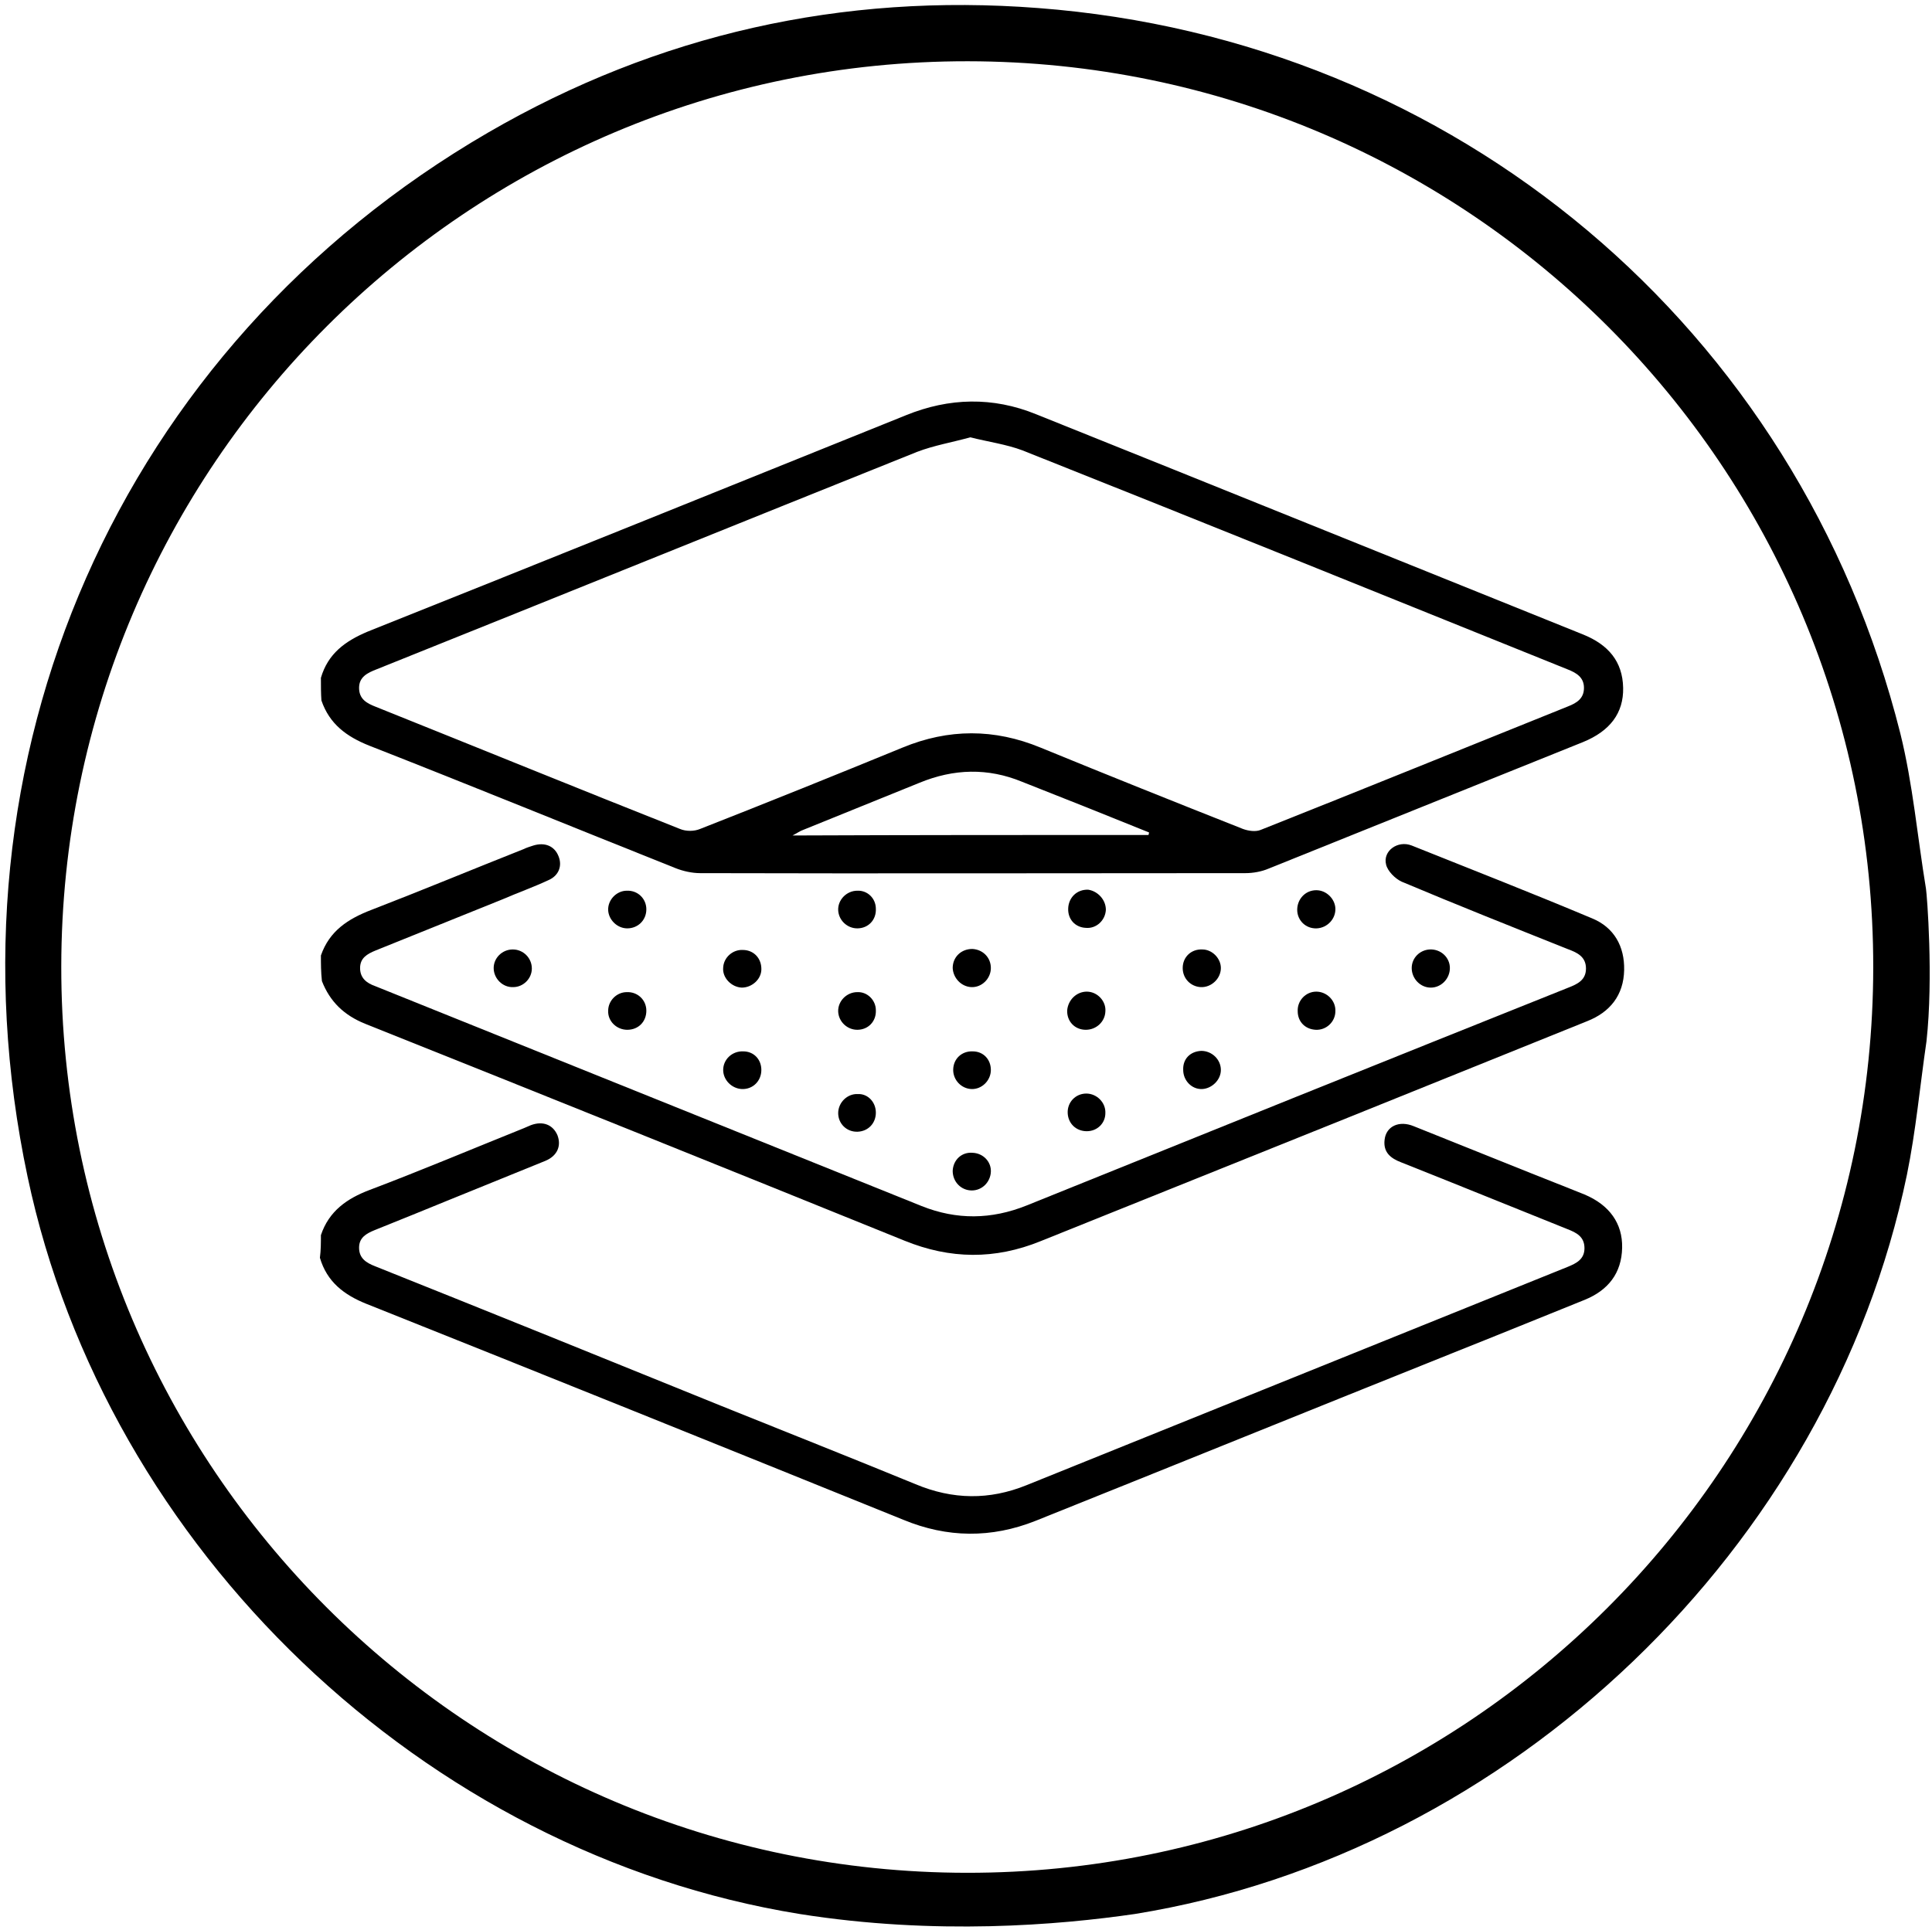<?xml version="1.0" encoding="utf-8"?>
<!-- Generator: Adobe Illustrator 24.3.0, SVG Export Plug-In . SVG Version: 6.00 Build 0)  -->
<svg version="1.1" id="Layer_1" xmlns="http://www.w3.org/2000/svg" xmlns:xlink="http://www.w3.org/1999/xlink" x="0px" y="0px"
	 viewBox="0 0 384.7 384.4" style="enable-background:new 0 0 384.7 384.4;" xml:space="preserve">
<g>
	<g>
		<path d="M63.9,135c1.4-4.8,4.8-7.3,9.3-9.2c35.8-14.3,71.5-28.7,107.2-43.1c8.6-3.5,17.3-3.7,25.9-0.2
			c36.4,14.6,72.7,29.3,109,43.9c4.9,2,7.8,5.3,7.9,10.6c0.1,5-2.6,8.6-8,10.8c-20.9,8.4-41.7,16.8-62.6,25.2
			c-1.4,0.6-3.1,0.9-4.6,0.9c-36.2,0-72.4,0.1-108.6,0c-1.6,0-3.4-0.4-4.9-1c-20.3-8.1-40.6-16.4-61-24.4c-4.5-1.8-7.9-4.3-9.5-9
			C63.9,138.1,63.9,136.6,63.9,135z M193.2,87.1c-3.6,1-7.2,1.6-10.6,2.9c-35.9,14.4-71.7,28.9-107.6,43.3c-1.8,0.7-3.5,1.5-3.5,3.7
			c0,2.3,1.6,3.1,3.4,3.8c20.2,8.1,40.3,16.3,60.5,24.3c1.2,0.5,2.8,0.5,4,0c13.5-5.3,26.9-10.7,40.3-16.2c9.2-3.8,18.3-3.8,27.5,0
			c13.4,5.5,26.9,10.9,40.3,16.2c1.1,0.4,2.5,0.6,3.5,0.2c20.4-8.1,40.8-16.4,61.2-24.6c1.8-0.7,3.2-1.6,3.2-3.7
			c0-2.1-1.5-3-3.3-3.7c-36.2-14.6-72.3-29.2-108.5-43.6C200.4,88.5,196.8,88,193.2,87.1z M228.7,166.3c0-0.2,0.1-0.3,0.1-0.5
			c-8.4-3.4-16.9-6.8-25.3-10.1c-6.8-2.8-13.6-2.6-20.4,0.2c-7.7,3.1-15.5,6.3-23.2,9.4c-0.6,0.2-1.1,0.6-2.1,1.1
			C181.8,166.3,205.3,166.3,228.7,166.3z"/>
		<path d="M63.9,190.3c1.7-4.9,5.4-7.3,10.1-9.1c10.1-3.9,20.2-8.1,30.3-12.1c0.6-0.3,1.3-0.5,1.9-0.7c2.3-0.7,4.2,0.1,5,2.1
			c0.8,1.9,0.1,3.9-2,4.8c-3,1.4-6.1,2.5-9.1,3.8c-8.4,3.4-16.9,6.8-25.3,10.2c-1.7,0.7-3.1,1.5-3.1,3.5c0,2,1.3,3,3,3.6
			c36.3,14.6,72.5,29.2,108.8,43.8c7,2.8,13.9,2.7,20.9-0.1c35.9-14.5,71.9-29,107.9-43.4c1.8-0.7,3.5-1.5,3.5-3.8
			c0-2.4-1.8-3.2-3.7-3.9c-11-4.4-22.1-8.8-33-13.4c-1.3-0.6-2.8-2.1-3.1-3.4c-0.7-2.7,2.3-4.9,5.1-3.8c12,4.8,24,9.5,35.9,14.5
			c4.4,1.8,6.5,5.6,6.4,10.3c-0.1,5-2.8,8.4-7.4,10.2c-15.9,6.4-31.7,12.8-47.6,19.2c-20.4,8.2-40.8,16.4-61.2,24.6
			c-9.1,3.7-18,3.6-27.1-0.1c-35.8-14.5-71.6-28.9-107.4-43.2c-4.2-1.7-7-4.4-8.6-8.5C63.9,193.6,63.9,191.9,63.9,190.3z"/>
		<path d="M63.9,246c1.6-4.8,5.2-7.3,9.7-9c10.3-3.9,20.5-8.2,30.7-12.3c0.5-0.2,0.9-0.4,1.4-0.6c2.4-0.9,4.4-0.1,5.3,2
			c0.8,2.1,0,4.1-2.4,5.1c-6.4,2.6-12.8,5.2-19.2,7.8c-4.9,2-9.8,4-14.8,6c-1.7,0.7-3.1,1.5-3.1,3.5c0,2.1,1.4,3,3.2,3.7
			c23,9.2,46,18.5,68.9,27.8c12.9,5.2,25.8,10.3,38.7,15.6c7.4,3.1,14.7,3.2,22.1,0.2c35.9-14.5,71.9-29,107.8-43.5
			c1.7-0.7,3.3-1.5,3.3-3.7c0-2.3-1.6-3.1-3.4-3.8c-11-4.4-22-8.9-33.1-13.3c-2.1-0.8-3.6-2-3.3-4.5c0.3-2.7,2.9-3.9,5.8-2.7
			c10.3,4.1,20.6,8.3,31,12.4c1,0.4,2,0.8,3,1.2c5,2.1,7.6,5.8,7.5,10.6c-0.1,5.1-2.8,8.5-7.5,10.4c-8.7,3.5-17.5,7.1-26.3,10.6
			c-27.7,11.1-55.3,22.3-83,33.4c-8.8,3.5-17.6,3.4-26.3-0.2c-35.6-14.4-71.3-28.8-106.9-43c-4.5-1.8-7.9-4.4-9.3-9.2
			C63.9,249,63.9,247.5,63.9,246z"/>
		<path d="M102.1,189.1c2.1,0,3.8,1.7,3.8,3.8c0,2-1.7,3.7-3.7,3.7c-2.1,0.1-3.9-1.7-3.9-3.8C98.3,190.8,100,189.1,102.1,189.1z"/>
		<path d="M288.7,192.8c0,2.1-1.7,3.9-3.8,3.9c-2.1,0-3.8-1.8-3.8-3.9c0-2,1.6-3.6,3.6-3.7C286.9,189,288.7,190.7,288.7,192.8z"/>
		<path d="M197.3,213.1c0,2.1-1.8,3.9-3.9,3.8c-2-0.1-3.6-1.8-3.6-3.8c0-2.2,1.7-3.8,3.9-3.7C195.8,209.4,197.3,211,197.3,213.1z"/>
		<path d="M197.3,233.4c-0.1,2-1.7,3.7-3.8,3.7c-2.1,0-3.8-1.7-3.8-3.9c0.1-2.2,1.8-3.8,4-3.6C195.8,229.7,197.4,231.4,197.3,233.4z
			"/>
		<path d="M128.7,181.1c0,2.2-1.7,3.8-3.8,3.8c-2,0-3.7-1.7-3.8-3.6c-0.1-2.1,1.7-3.9,3.7-3.9C127,177.3,128.7,179,128.7,181.1z"/>
		<path d="M220.2,181.2c-0.1,2.1-1.9,3.8-4,3.6c-2.1-0.1-3.6-1.7-3.5-3.9c0.1-2.2,1.8-3.8,4-3.7
			C218.6,177.5,220.2,179.2,220.2,181.2z"/>
		<path d="M262.2,184.9c-2.2,0.1-3.9-1.6-3.9-3.7c0-2.1,1.6-3.9,3.8-3.9c2,0,3.7,1.7,3.8,3.6C266,183,264.3,184.8,262.2,184.9z"/>
		<path d="M197.3,192.8c0,2.1-1.8,3.9-3.9,3.8c-2-0.1-3.6-1.8-3.7-3.8c0-2.2,1.7-3.8,3.9-3.8C195.7,189.1,197.3,190.7,197.3,192.8z"
			/>
		<path d="M128.7,201.3c0,2.2-1.6,3.8-3.8,3.8c-2.1,0-3.9-1.7-3.8-3.8c0-2,1.7-3.7,3.7-3.7C126.9,197.5,128.7,199.1,128.7,201.3z"/>
		<path d="M262.1,197.5c2.1,0,3.9,1.8,3.8,3.9c0,2.1-1.8,3.8-3.9,3.7c-2.1-0.1-3.6-1.6-3.6-3.7C258.3,199.3,260,197.5,262.1,197.5z"
			/>
		<path d="M174.4,181c0.1,2.2-1.5,3.9-3.7,3.9c-2,0-3.7-1.6-3.8-3.6c-0.1-2.1,1.7-3.9,3.8-3.9C172.7,177.3,174.4,178.9,174.4,181z"
			/>
		<path d="M147.7,196.7c-2.1-0.1-3.9-2-3.7-4c0.1-2,1.9-3.6,3.9-3.5c2.2,0,3.8,1.7,3.7,4C151.5,195.1,149.7,196.7,147.7,196.7z"/>
		<path d="M243.1,192.8c0,2.1-1.9,3.9-4,3.8c-2-0.1-3.6-1.7-3.6-3.8c0-2.2,1.7-3.8,3.9-3.7C241.4,189.1,243.1,190.9,243.1,192.8z"/>
		<path d="M174.4,201.2c0.1,2.2-1.5,3.9-3.7,3.9c-2,0-3.7-1.6-3.8-3.6c-0.1-2.1,1.7-3.9,3.8-3.9
			C172.7,197.5,174.4,199.2,174.4,201.2z"/>
		<path d="M174.4,221.6c0,2.1-1.5,3.7-3.6,3.8c-2.2,0.1-3.9-1.6-3.9-3.7c0-2.1,1.8-3.9,3.9-3.8C172.8,217.8,174.4,219.5,174.4,221.6
			z"/>
		<path d="M216.4,225.3c-2.1,0-3.7-1.5-3.8-3.6c-0.1-2.2,1.6-3.9,3.7-3.9c2.1,0,3.9,1.8,3.8,3.9
			C220.1,223.7,218.5,225.3,216.4,225.3z"/>
		<path d="M216.4,197.5c2.1,0,3.9,1.9,3.7,4c-0.1,2-1.8,3.6-3.9,3.6c-2.2,0-3.8-1.7-3.7-3.9C212.7,199.1,214.4,197.5,216.4,197.5z"
			/>
		<path d="M151.6,213.1c0,2.2-1.7,3.9-3.9,3.8c-2-0.1-3.7-1.8-3.7-3.8c0-2.1,1.8-3.8,4-3.7C150.1,209.4,151.6,211,151.6,213.1z"/>
		<path d="M239.2,209.3c2.1,0,3.9,1.7,3.9,3.8c0,2-1.8,3.7-3.7,3.8c-2.1,0.1-3.8-1.7-3.8-3.8C235.5,210.9,237,209.4,239.2,209.3z"/>
	</g>
	<path d="M383.5,177c-1.7-10.3-2.6-20.8-5.1-30.9C358.1,65.3,289.8,7.9,206.7,1.6c-39-3-75.7,5.2-109.5,24.8
		C23.7,69.1-12.2,150.9,5.5,234.4c15.7,74.2,79,134.7,153.7,146.8c27.1,4.3,51.7,2.2,66.8,0c74.8-12.1,138.3-72.9,153.7-147.2
		c1.8-8.8,2.6-17.7,3.9-26.6C385,194.7,383.7,178.2,383.5,177z M192.5,373c-99.6-0.1-180.4-80.9-180.3-180.5
		C12.3,92.8,93.1,12.1,192.7,12.2c99.7,0.1,180.4,80.9,180.3,180.5C372.9,292.3,292.1,373.1,192.5,373z"/>
</g>
</svg>
